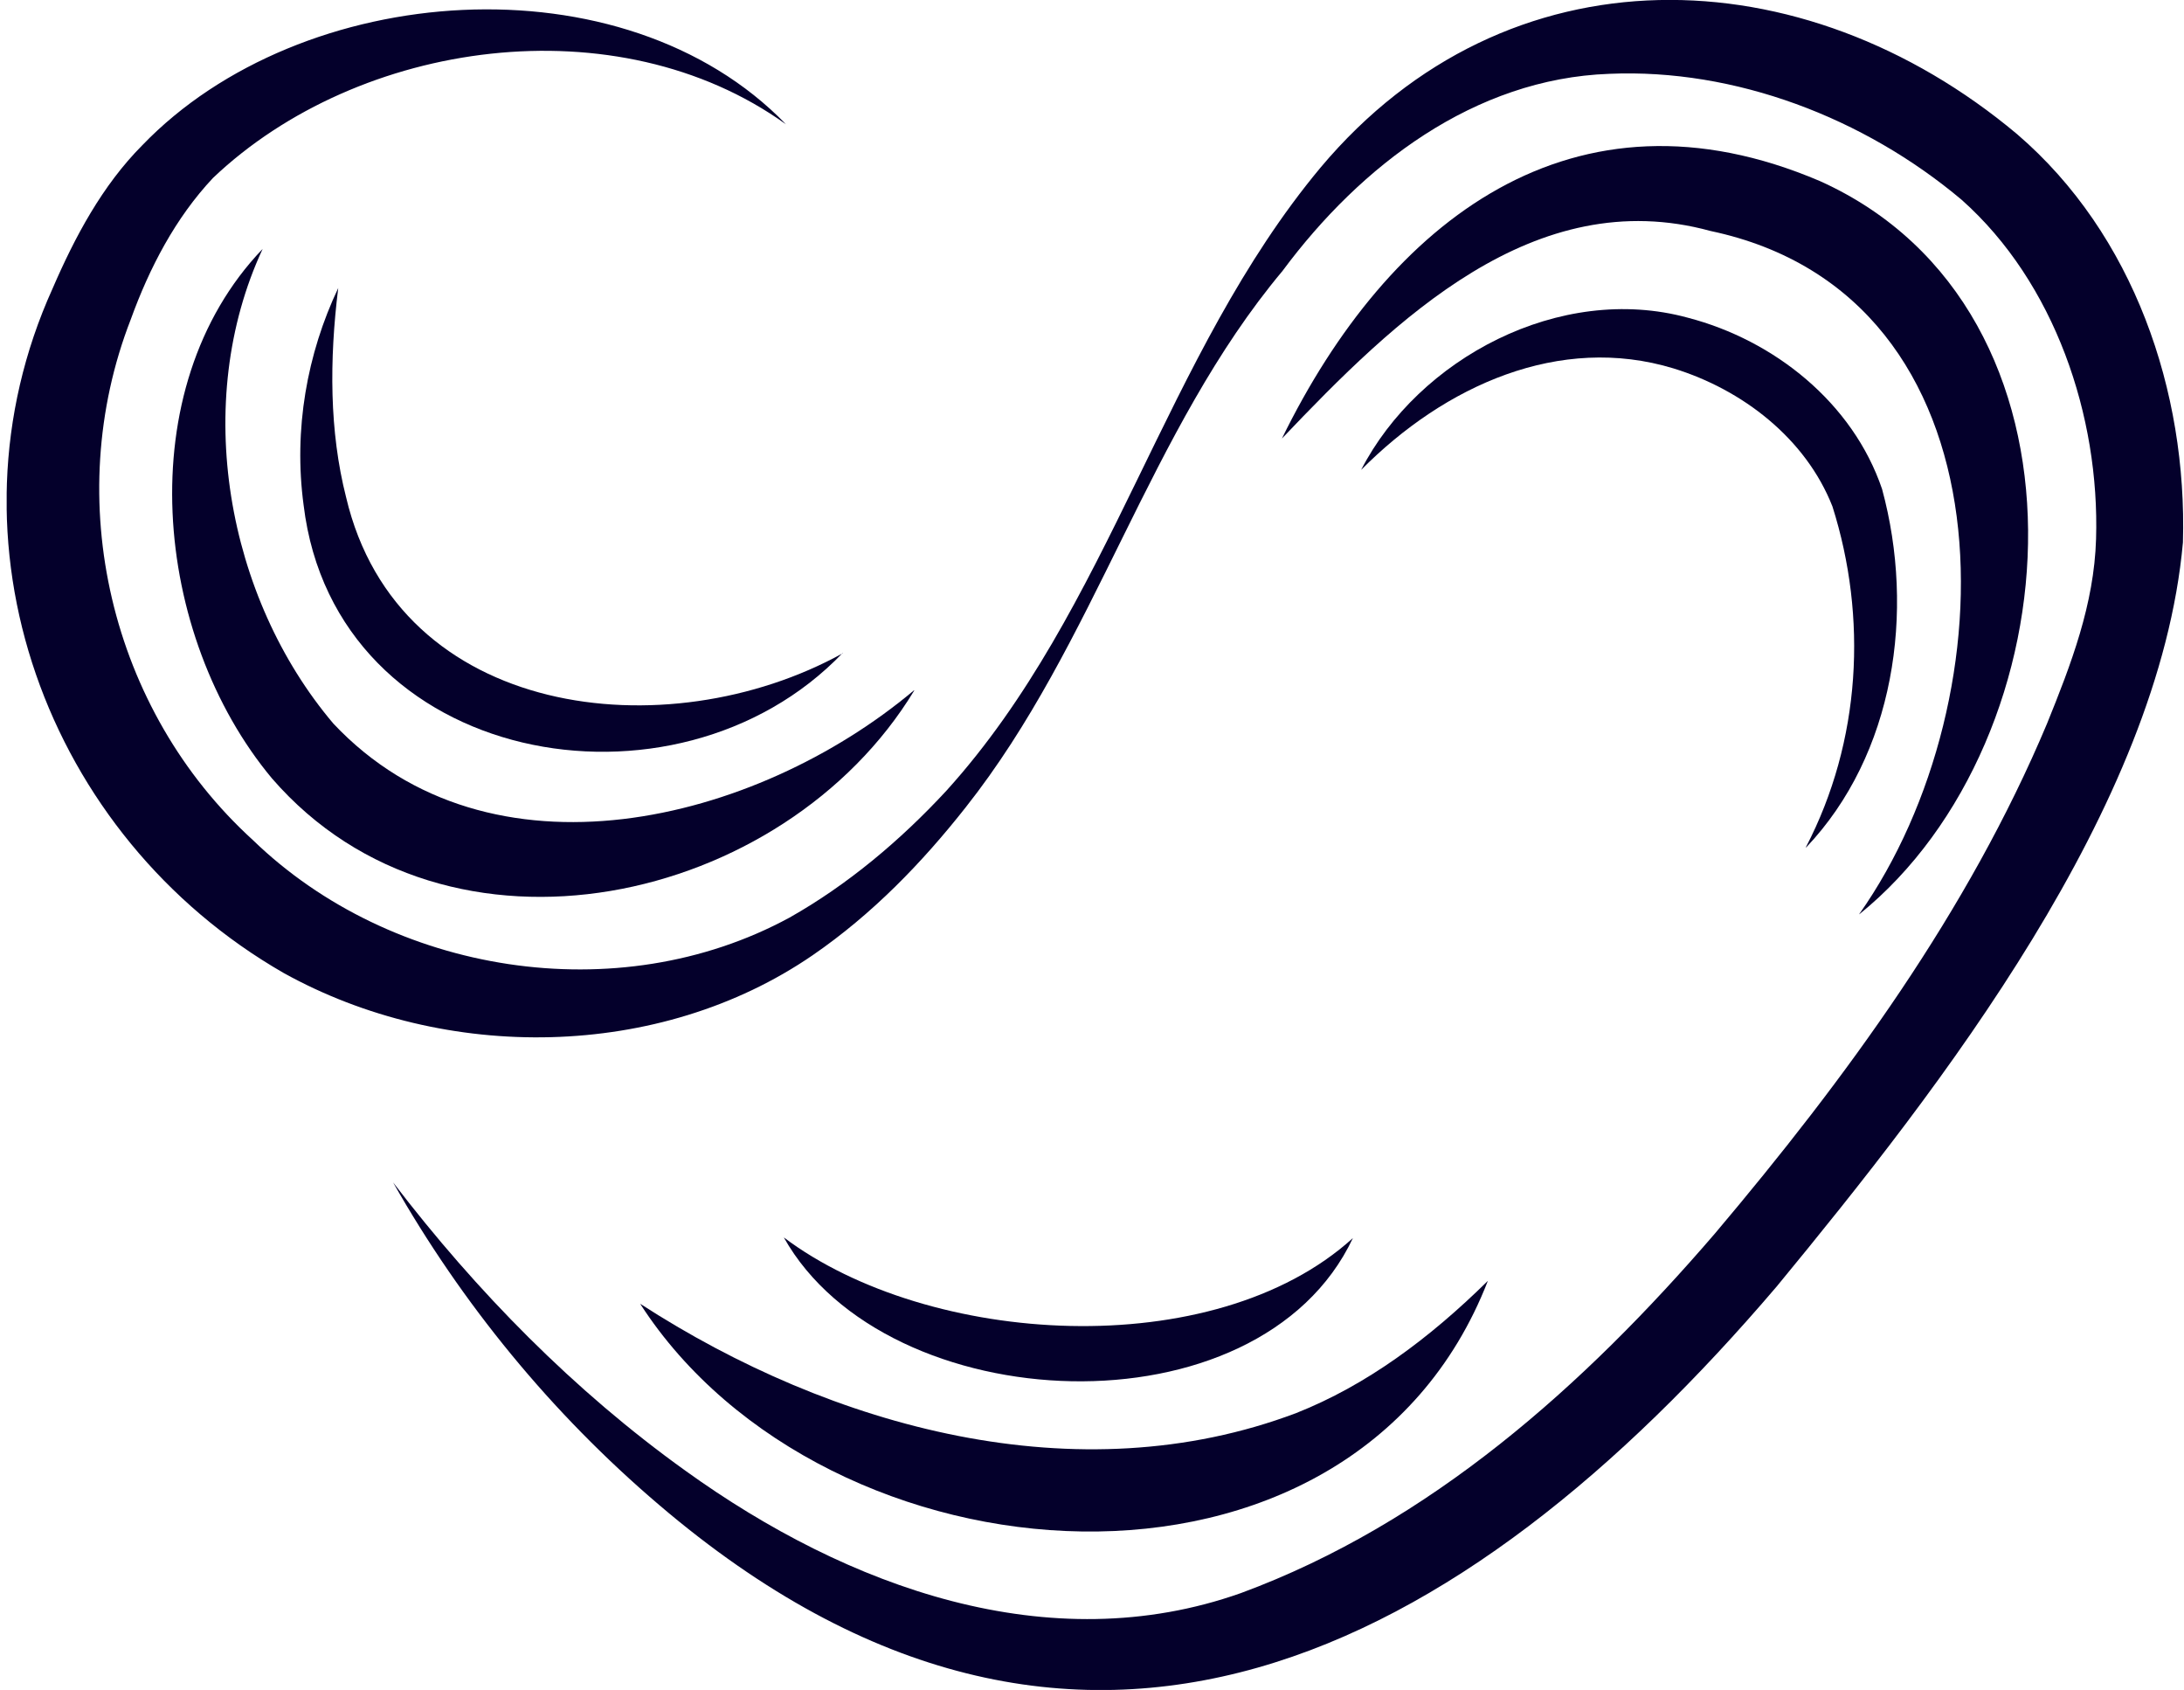 <svg xmlns="http://www.w3.org/2000/svg" width="53" height="41" viewBox="0 0 53 41" fill="none">
  <g clip-path="url(#clip0_377_26188)">
    <path d="M22.186 16.753C19.032 21.956 10.87 23.805 6.602 18.887C3.717 15.432 3.125 9.425 6.374 6.039C4.642 9.758 5.497 14.497 8.091 17.556C11.879 21.581 18.34 19.975 22.181 16.747L22.186 16.753Z" fill="#04002B"/>
    <path d="M45.119 22.177C48.796 16.973 48.95 7.173 41.511 5.604C37.232 4.432 33.851 7.76 31.109 10.639C33.698 5.346 38.194 1.843 44.169 4.395C51.084 7.512 50.397 17.919 45.119 22.182V22.177Z" fill="#04002B"/>
    <path d="M43.824 20.555C45.166 17.977 45.319 14.971 44.469 12.288C43.819 10.634 42.282 9.451 40.612 8.938C37.849 8.098 35.065 9.35 33.031 11.4C34.421 8.701 37.855 6.862 40.956 7.707C43.053 8.252 44.96 9.768 45.673 11.865C46.481 14.839 45.974 18.305 43.829 20.561L43.824 20.555Z" fill="#04002B"/>
    <path d="M19.074 3.016C14.98 0.074 8.709 0.956 5.17 4.316C4.256 5.288 3.627 6.498 3.173 7.75C1.472 12.119 2.671 17.227 6.137 20.381C9.491 23.63 14.985 24.528 19.159 22.262C20.564 21.469 21.843 20.397 22.968 19.182C26.956 14.776 28.245 8.622 32.049 4.062C36.581 -1.331 43.75 -1.104 48.949 3.254C51.78 5.684 53.08 9.488 52.974 13.159C52.398 19.583 47.105 26.367 43.116 31.211C35.509 40.134 26.164 45.184 15.994 36.51C13.379 34.285 11.203 31.618 9.539 28.686C11.567 31.338 13.934 33.747 16.639 35.685C20.569 38.512 25.461 40.297 30.115 38.649C34.696 36.959 38.431 33.63 41.616 29.927C44.802 26.155 47.76 22.114 49.672 17.565C50.259 16.118 50.819 14.665 50.866 13.075C50.956 10.095 49.863 6.857 47.607 4.85C45.235 2.853 42.102 1.659 39.054 1.791C35.779 1.907 33.021 4.015 31.124 6.572C27.881 10.444 26.581 15.611 23.433 19.589C22.376 20.93 21.172 22.177 19.719 23.176C16 25.727 10.801 25.78 6.881 23.604C1.107 20.286 -1.502 13.133 1.276 7C1.815 5.753 2.481 4.501 3.453 3.524C7.309 -0.481 15.133 -1.057 19.074 3.016Z" fill="#04002B"/>
    <path d="M20.449 15.842C16.397 20.074 8.134 18.595 7.368 12.255C7.12 10.417 7.453 8.578 8.208 6.988C7.992 8.732 7.992 10.464 8.398 12.06C9.661 17.438 16.175 18.209 20.454 15.848L20.449 15.842Z" fill="#04002B"/>
    <path d="M15.541 31.634C20.195 34.645 26.16 36.283 31.458 34.281C33.154 33.61 34.681 32.479 36.107 31.074C32.789 39.611 20.016 38.565 15.541 31.64V31.634Z" fill="#04002B"/>
    <path d="M19.021 30.021C22.529 32.663 29.455 33.101 32.831 30.037C30.549 34.882 21.515 34.459 19.021 30.021Z" fill="#04002B"/>
  </g>
  <defs>
    <clipPath id="clip0_377_26188">
      <rect width="52.818" height="41" fill="white" transform="translate(0.162)"/>
    </clipPath>
  </defs>
</svg>